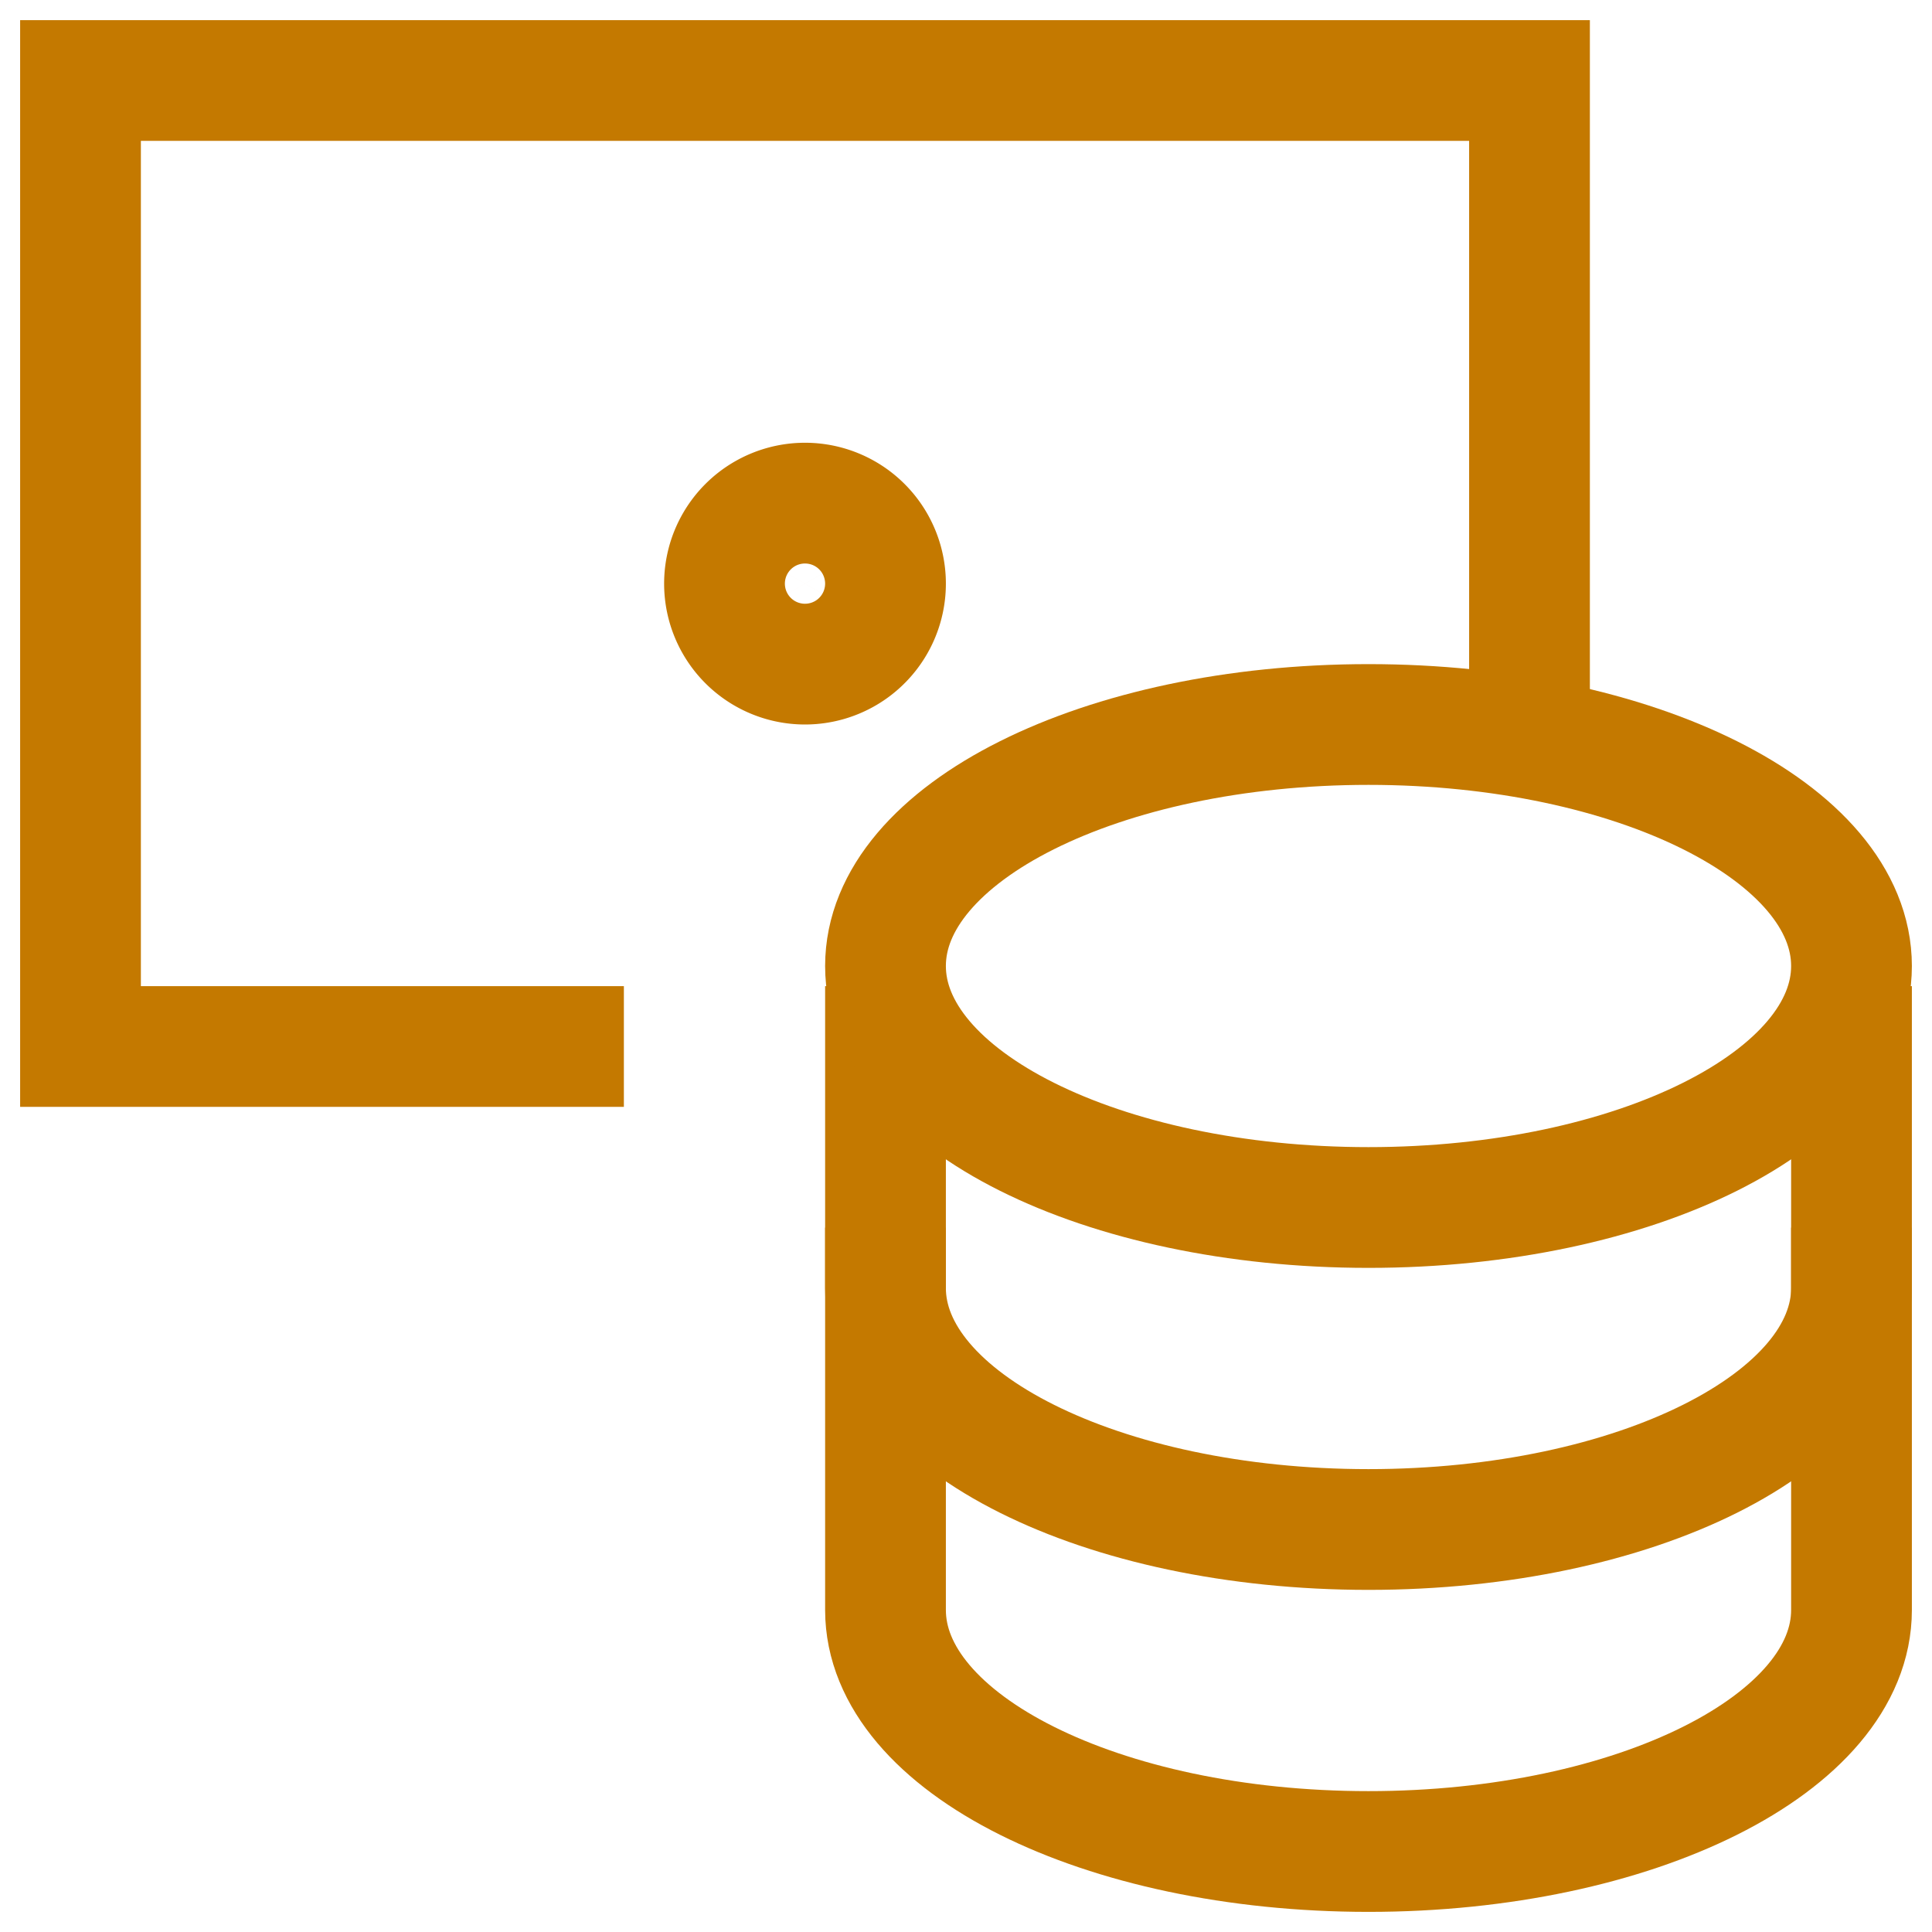 <svg width="24" height="24" viewBox="0 0 24 24" fill="none" xmlns="http://www.w3.org/2000/svg">
  <path d="M7 13H1V1h18v7.171M11 13v3c0 1.657 2.686 3 6 3s6-1.343 6-3v-3" stroke="#C47900" stroke-width="1.5" stroke-linecap="square"/>
  <path d="M11 16v4c0 1.657 2.686 3 6 3s6-1.343 6-3v-4M17 15c3.314 0 6-1.343 6-3s-2.686-3-6-3-6 1.343-6 3 2.686 3 6 3z" stroke="#C47900" stroke-width="1.5" stroke-linecap="square"/>
  <path d="M10 8a.75.75 0 100-1.5.75.75 0 000 1.5z" stroke="#C47900" stroke-width="2" stroke-linecap="round" stroke-linejoin="round"/>
</svg>
